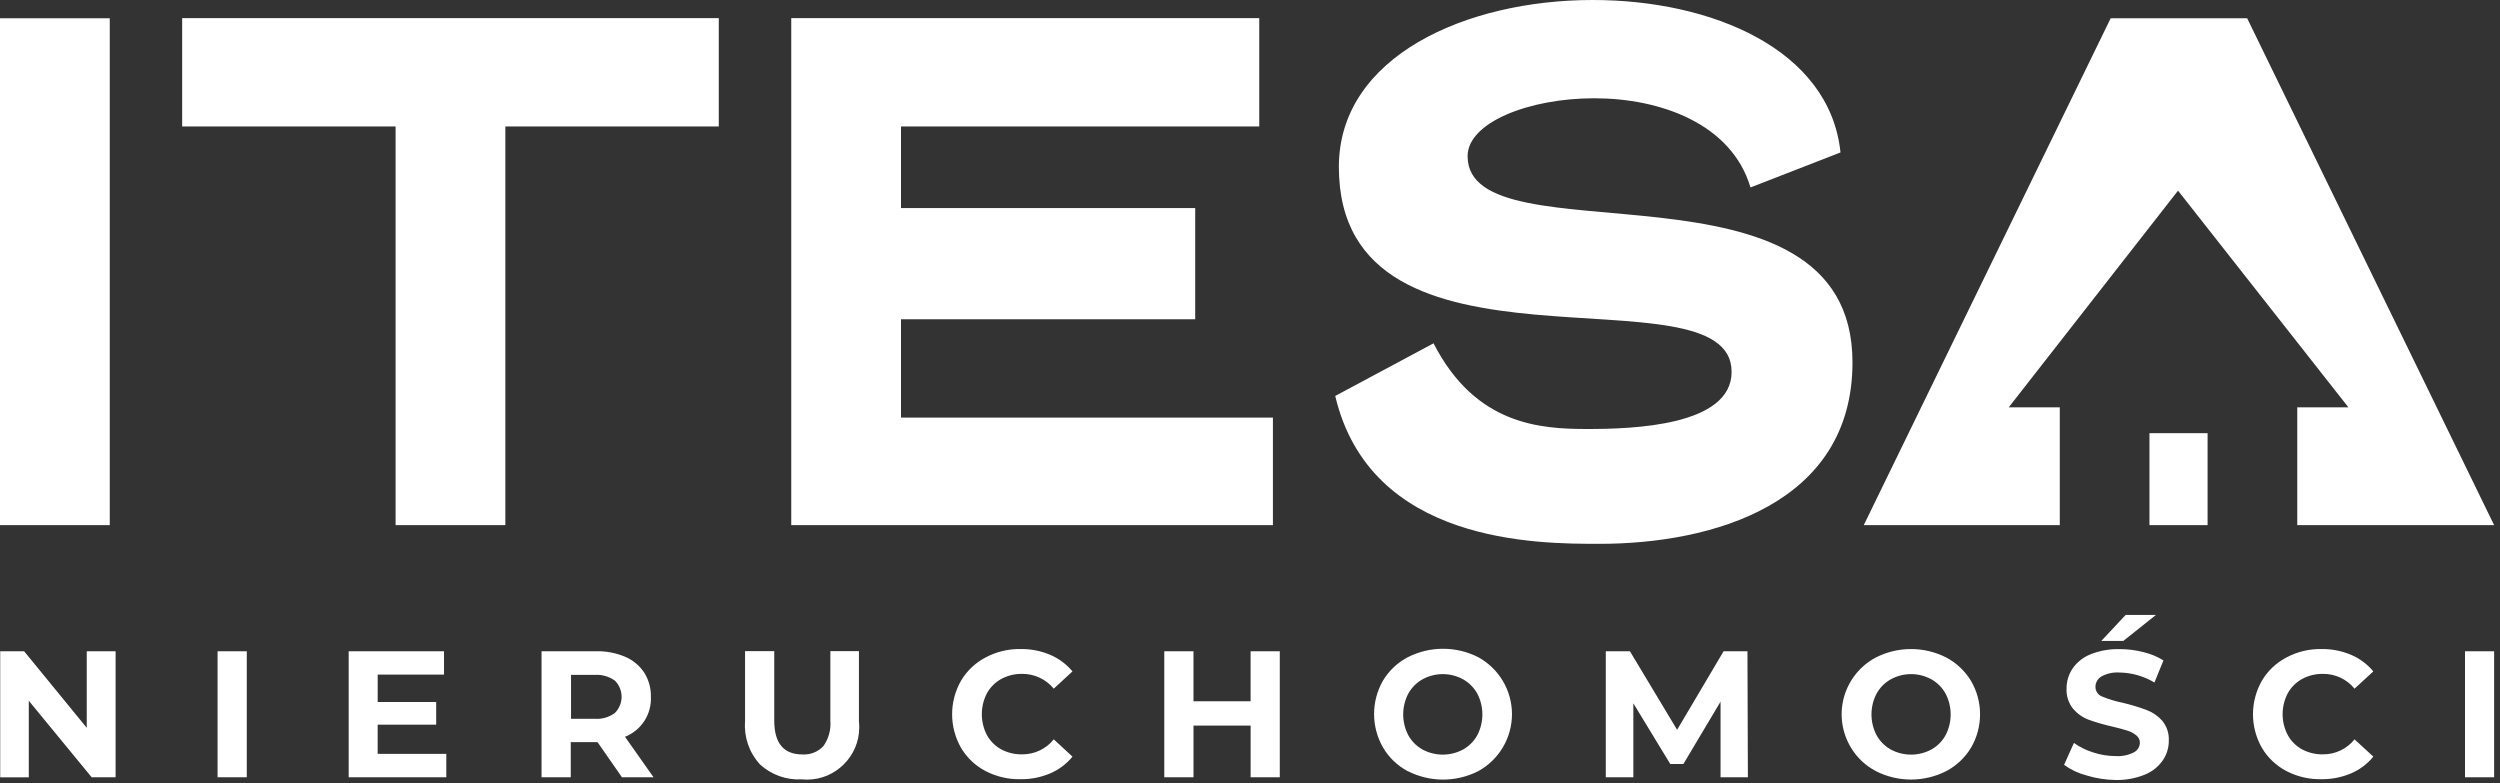 <?xml version="1.0" encoding="UTF-8" standalone="no"?>
<!DOCTYPE svg PUBLIC "-//W3C//DTD SVG 1.1//EN" "http://www.w3.org/Graphics/SVG/1.1/DTD/svg11.dtd">
<svg width="100%" height="100%" viewBox="0 0 150 47" version="1.1" xmlns="http://www.w3.org/2000/svg" xmlns:xlink="http://www.w3.org/1999/xlink" xml:space="preserve" xmlns:serif="http://www.serif.com/" style="fill-rule:evenodd;clip-rule:evenodd;stroke-linejoin:round;stroke-miterlimit:2;">
    <rect x="0" y="0" width="150" height="47" fill="#333333" stroke="none"/>
    <g transform="matrix(1,0,0,1,-15.132,-15.135)">
        <path d="M15.132,16.229L21.717,16.229L21.717,46.644L15.132,46.644L15.132,16.229ZM26.062,22.724L38.868,22.724L38.868,46.644L45.453,46.644L45.453,22.724L58.259,22.724L58.259,16.224L26.062,16.224L26.062,22.724ZM69.192,34.292L86.844,34.292L86.844,27.617L69.192,27.617L69.192,22.724L90.687,22.724L90.687,16.224L62.607,16.224L62.607,46.644L91.507,46.644L91.507,40.191L69.192,40.191L69.192,34.292ZM103.188,24.506C103.188,22.492 106.851,21.031 110.788,21.031C114.725,21.031 119.018,22.539 120.162,26.382L125.562,24.282C124.919,18.104 117.85,15.135 110.695,15.135C103.103,15.135 95.464,18.52 95.464,25.148C95.464,38.918 119.028,30.915 119.028,37.448C119.028,40.696 113.081,40.875 110.382,40.875C107.55,40.875 103.66,40.644 101.145,35.734L95.245,38.892C97.345,47.765 107.365,47.765 111.097,47.765C117.866,47.765 126.281,45.383 126.281,36.878C126.285,23.821 103.188,30.912 103.188,24.506Z" style="fill:#fff;fill-rule:nonzero;"/>
    </g>
    <g transform="matrix(1,0,0,1,-15.132,-15.135)">
        <rect x="144.1" y="41.125" width="3.487" height="5.518" style="fill:#fff;fill-rule:nonzero;"/>
    </g>
    <g transform="matrix(1,0,0,1,-15.132,-15.135)">
        <path d="M164.78,46.644L152.968,46.644L152.968,39.574L156.036,39.574L145.814,26.574L135.656,39.574L138.719,39.574L138.719,46.643L126.958,46.643L141.773,16.229L149.96,16.229L164.78,46.644Z" style="fill:#fff;fill-rule:nonzero;"/>
    </g>
    <g transform="matrix(1,0,0,1,-15.132,-15.135)">
        <path d="M22.068,54.21L22.068,61.772L20.633,61.772L16.859,57.18L16.859,61.773L15.145,61.773L15.145,54.21L16.58,54.21L20.337,58.803L20.337,54.21L22.068,54.21ZM28.187,54.21L29.939,54.21L29.939,61.772L28.187,61.772L28.187,54.21ZM41.91,60.367L41.91,61.772L36.053,61.772L36.053,54.21L41.773,54.21L41.773,55.61L37.793,55.61L37.793,57.255L41.303,57.255L41.303,58.617L37.792,58.617L37.792,60.365L41.91,60.367ZM52.449,61.771L50.984,59.663L49.377,59.663L49.377,61.771L47.625,61.771L47.625,54.209L50.898,54.209C51.498,54.195 52.094,54.309 52.646,54.543C53.111,54.741 53.508,55.072 53.786,55.494C54.059,55.93 54.199,56.437 54.186,56.951C54.231,57.998 53.607,58.959 52.631,59.342L54.345,61.771L52.449,61.771ZM52.021,55.971C51.673,55.721 51.249,55.6 50.821,55.628L49.394,55.628L49.394,58.263L50.821,58.263C51.249,58.293 51.675,58.17 52.021,57.916C52.281,57.659 52.428,57.308 52.428,56.942C52.428,56.575 52.281,56.224 52.021,55.967L52.021,55.971ZM60.735,61.005C60.093,60.309 59.767,59.378 59.835,58.434L59.835,54.201L61.587,54.201L61.587,58.37C61.587,59.724 62.148,60.401 63.271,60.401C63.741,60.432 64.2,60.253 64.526,59.913C64.848,59.467 65,58.919 64.954,58.371L64.954,54.201L66.668,54.201L66.668,58.434C66.681,58.55 66.687,58.666 66.687,58.782C66.687,60.499 65.274,61.912 63.557,61.912C63.452,61.912 63.346,61.907 63.241,61.896C62.32,61.948 61.416,61.627 60.735,61.005ZM74.265,61.399C73.655,61.08 73.146,60.598 72.795,60.007C72.081,58.759 72.081,57.223 72.795,55.975C73.146,55.384 73.655,54.902 74.265,54.583C74.911,54.239 75.633,54.065 76.365,54.077C76.975,54.068 77.581,54.186 78.143,54.424C78.661,54.645 79.119,54.985 79.48,55.418L78.358,56.455C77.892,55.887 77.193,55.56 76.458,55.568C76.02,55.56 75.588,55.666 75.203,55.876C74.842,56.075 74.545,56.372 74.346,56.733C73.94,57.518 73.94,58.454 74.346,59.239C74.545,59.6 74.842,59.897 75.203,60.096C75.589,60.301 76.021,60.404 76.458,60.396C77.196,60.404 77.897,60.072 78.358,59.496L79.481,60.533C79.123,60.973 78.662,61.319 78.14,61.54C77.576,61.778 76.97,61.896 76.358,61.887C75.631,61.902 74.911,61.734 74.265,61.399ZM91.919,54.21L91.919,61.772L90.169,61.772L90.169,58.672L86.742,58.672L86.742,61.772L84.989,61.772L84.989,54.21L86.741,54.21L86.741,57.21L90.168,57.21L90.168,54.21L91.919,54.21ZM99.577,61.395C98.967,61.068 98.46,60.579 98.112,59.981C97.399,58.741 97.399,57.211 98.112,55.971C98.468,55.377 98.981,54.892 99.594,54.571C100.926,53.891 102.503,53.891 103.835,54.571C105.077,55.256 105.851,56.567 105.851,57.986C105.851,59.404 105.077,60.715 103.835,61.4C102.503,62.08 100.926,62.08 99.594,61.4L99.577,61.395ZM102.91,60.11C103.27,59.91 103.567,59.613 103.767,59.253C104.178,58.469 104.178,57.531 103.767,56.747C103.567,56.387 103.27,56.09 102.91,55.89C102.156,55.479 101.243,55.479 100.489,55.89C100.129,56.09 99.832,56.387 99.632,56.747C99.221,57.531 99.221,58.469 99.632,59.253C99.832,59.613 100.129,59.91 100.489,60.11C101.245,60.513 102.154,60.513 102.91,60.109L102.91,60.11ZM118.364,61.772L118.364,57.235L116.136,60.975L115.348,60.975L113.133,57.333L113.133,61.772L111.479,61.772L111.479,54.21L112.927,54.21L115.759,58.923L118.548,54.21L119.979,54.21L120.005,61.772L118.364,61.772ZM127.674,61.395C127.061,61.073 126.548,60.589 126.192,59.995C125.641,59.089 125.487,57.995 125.768,56.972C126.049,55.95 126.739,55.087 127.674,54.588C129.006,53.908 130.583,53.908 131.915,54.588C132.524,54.914 133.035,55.397 133.393,55.988C134.117,57.225 134.117,58.761 133.393,59.998C133.036,60.59 132.525,61.074 131.915,61.398C130.583,62.078 129.006,62.078 127.674,61.398L127.674,61.395ZM131.007,60.11C131.367,59.91 131.664,59.613 131.864,59.253C132.275,58.469 132.275,57.531 131.864,56.747C131.664,56.387 131.367,56.09 131.007,55.89C130.253,55.479 129.34,55.479 128.586,55.89C128.226,56.09 127.929,56.387 127.729,56.747C127.318,57.531 127.318,58.469 127.729,59.253C127.929,59.613 128.226,59.91 128.586,60.11C129.342,60.513 130.251,60.513 131.007,60.109L131.007,60.11ZM140.321,61.66C139.837,61.534 139.381,61.319 138.976,61.026L139.567,59.711C139.92,59.962 140.31,60.154 140.724,60.281C141.157,60.425 141.609,60.498 142.065,60.5C142.445,60.525 142.825,60.448 143.165,60.277C143.385,60.162 143.524,59.934 143.525,59.686C143.521,59.519 143.443,59.361 143.311,59.258C143.152,59.127 142.968,59.029 142.771,58.971C142.552,58.898 142.257,58.821 141.88,58.731C141.401,58.624 140.929,58.488 140.466,58.324C140.1,58.188 139.774,57.96 139.519,57.664C139.244,57.322 139.104,56.89 139.125,56.452C139.121,56.026 139.245,55.608 139.481,55.252C139.749,54.868 140.122,54.571 140.556,54.395C141.115,54.173 141.712,54.067 142.313,54.082C142.79,54.082 143.265,54.141 143.727,54.258C144.155,54.359 144.564,54.528 144.939,54.758L144.399,56.086C143.764,55.704 143.04,55.497 142.299,55.486C141.921,55.46 141.543,55.543 141.211,55.726C140.991,55.857 140.857,56.096 140.86,56.352C140.86,56.611 141.023,56.843 141.267,56.93C141.665,57.094 142.079,57.219 142.501,57.303C142.982,57.417 143.455,57.56 143.919,57.731C144.283,57.866 144.608,58.088 144.866,58.378C145.143,58.715 145.283,59.143 145.26,59.578C145.264,60 145.137,60.413 144.896,60.76C144.627,61.146 144.25,61.444 143.812,61.617C143.252,61.842 142.651,61.95 142.047,61.934C141.462,61.925 140.88,61.833 140.321,61.66ZM142.669,52.033L144.486,52.033L142.528,53.593L141.208,53.593L142.669,52.033ZM152.317,61.399C151.707,61.08 151.198,60.598 150.847,60.007C150.133,58.759 150.133,57.223 150.847,55.975C151.198,55.384 151.707,54.902 152.317,54.583C152.963,54.239 153.685,54.065 154.417,54.077C155.027,54.068 155.633,54.186 156.195,54.424C156.713,54.645 157.171,54.985 157.532,55.418L156.405,56.455C155.941,55.885 155.24,55.558 154.505,55.568C154.068,55.561 153.637,55.667 153.254,55.876C152.893,56.075 152.596,56.372 152.397,56.733C151.986,57.517 151.986,58.455 152.397,59.239C152.596,59.6 152.893,59.897 153.254,60.096C153.639,60.3 154.069,60.404 154.505,60.396C155.243,60.404 155.944,60.072 156.405,59.496L157.532,60.533C157.173,60.972 156.713,61.318 156.191,61.54C155.627,61.777 155.021,61.895 154.409,61.887C153.682,61.902 152.963,61.734 152.317,61.399ZM163.032,54.21L164.78,54.21L164.78,61.772L163.032,61.772L163.032,54.21Z" style="fill:#fff;fill-rule:nonzero;"/>
    </g>
</svg>
